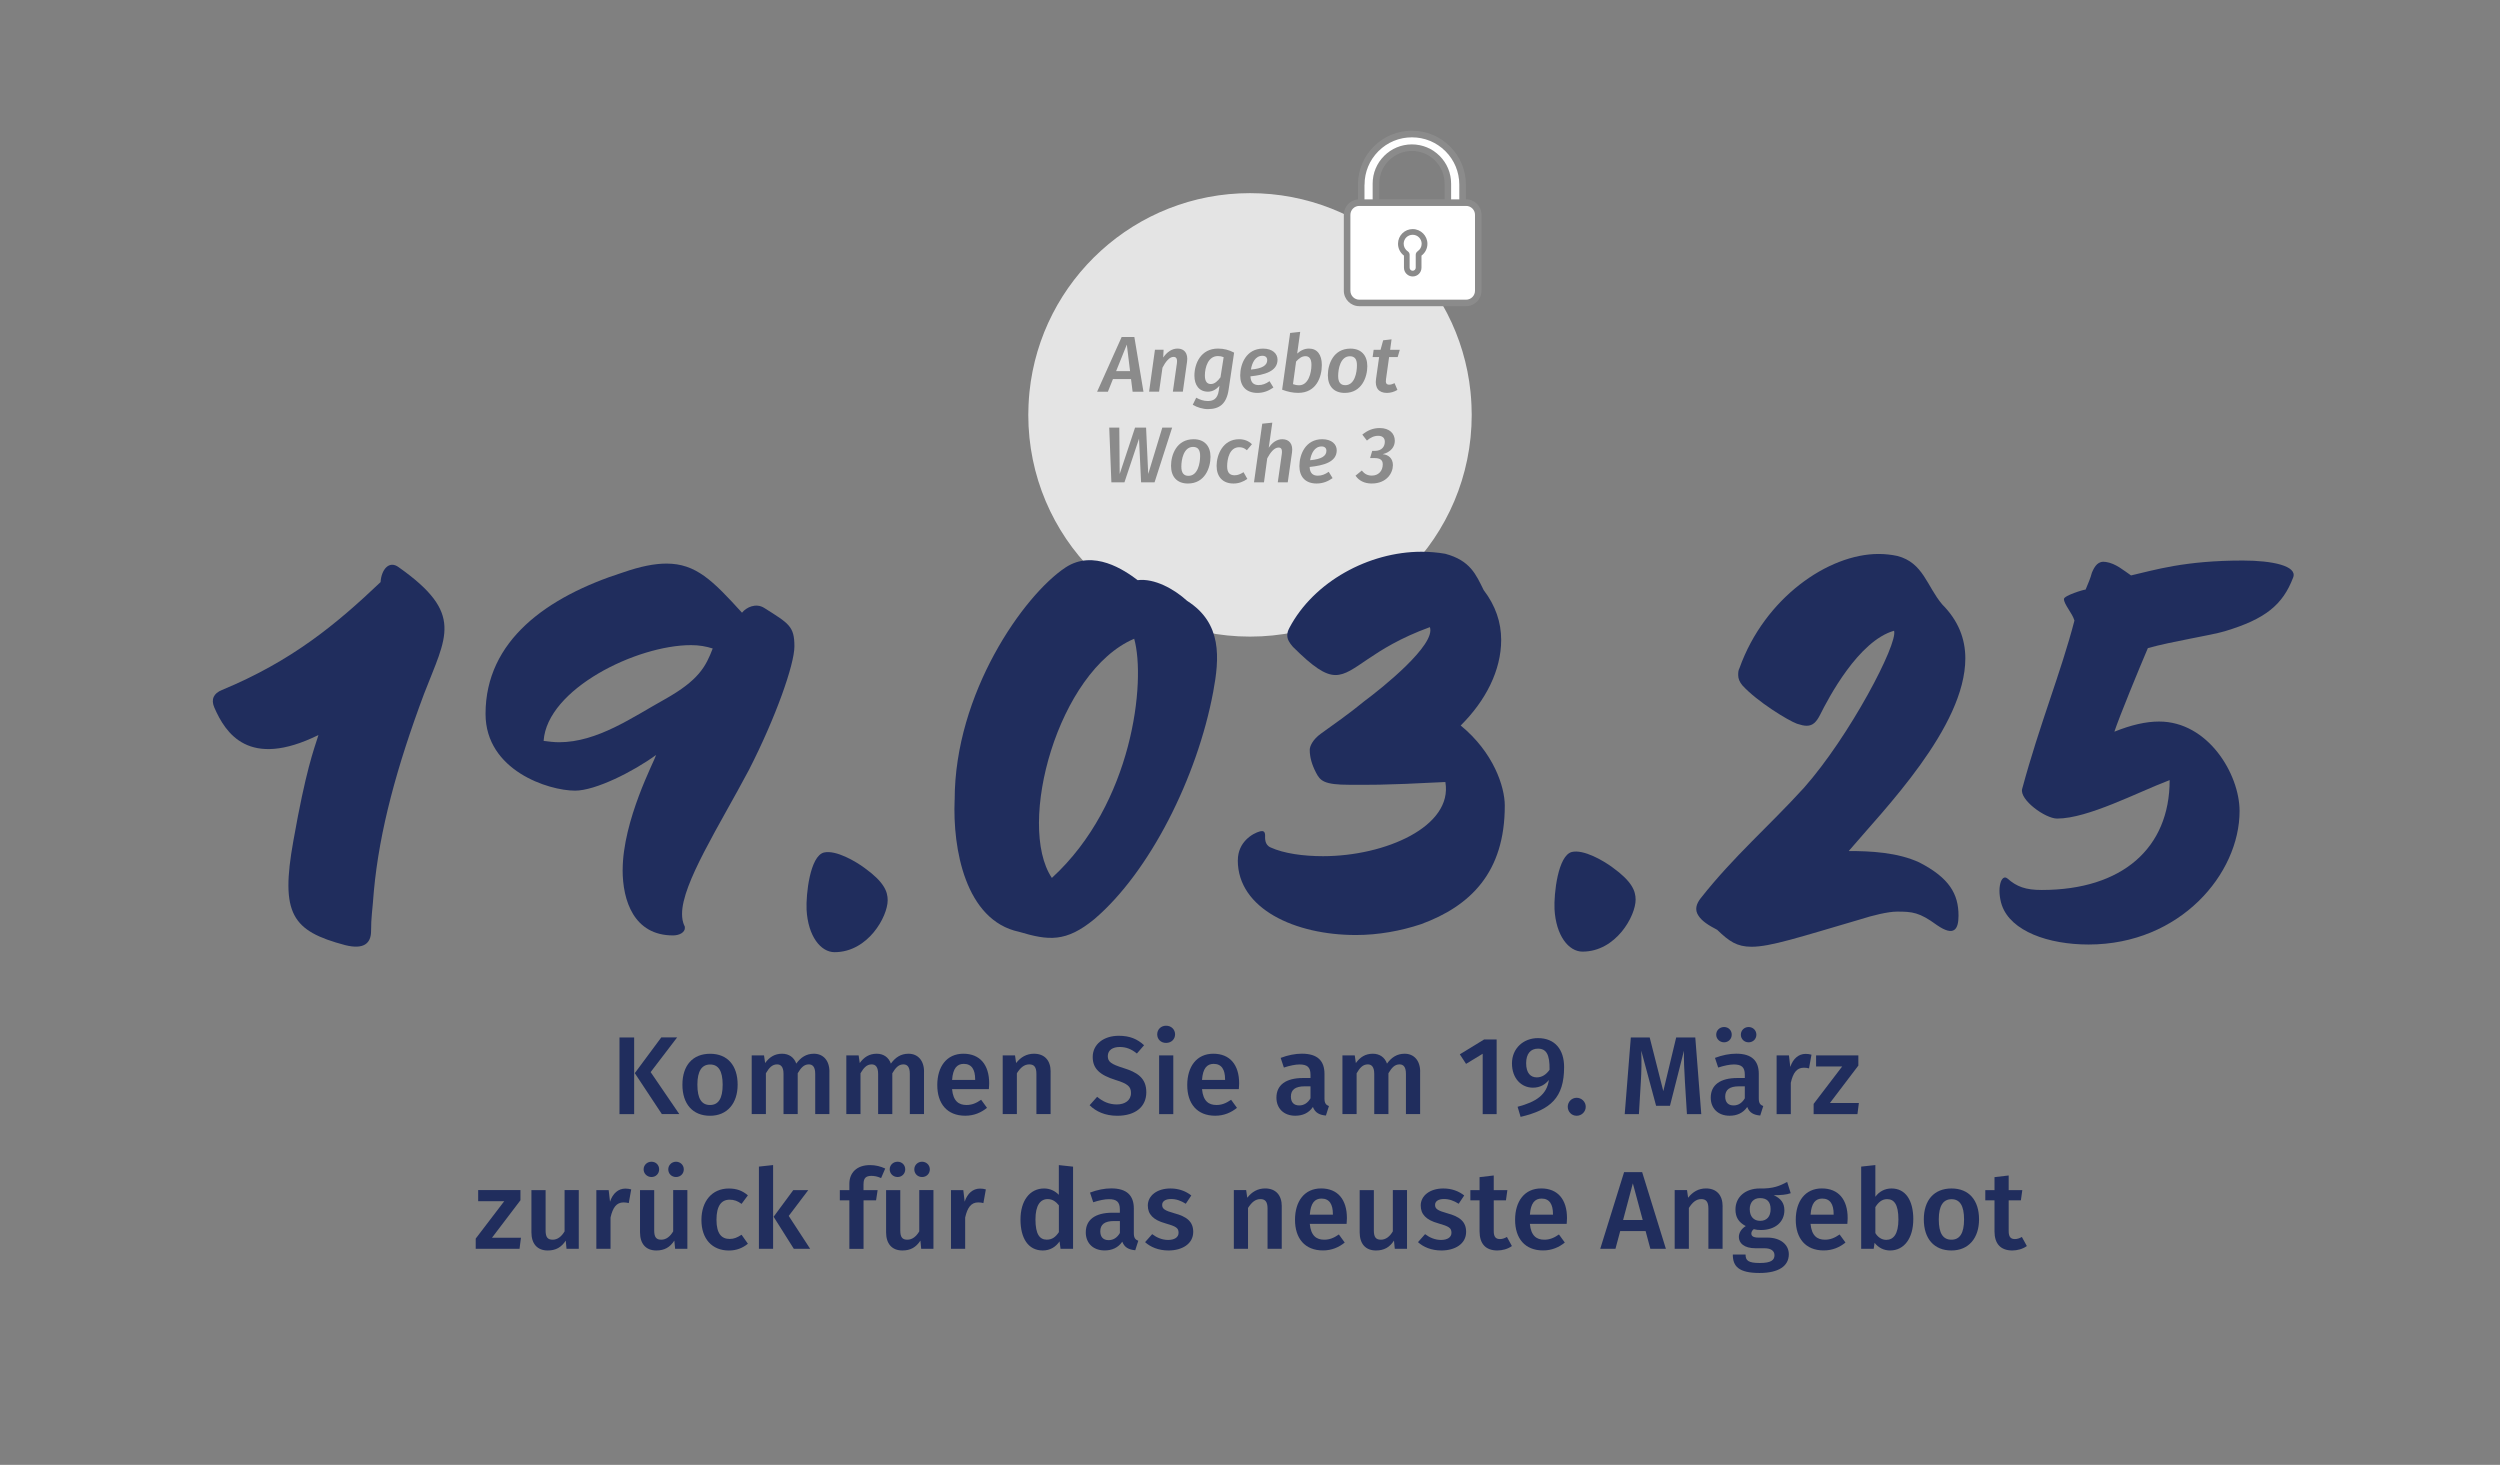 <?xml version="1.0" encoding="UTF-8"?>
<svg id="Layer_1" data-name="Layer 1" xmlns="http://www.w3.org/2000/svg" viewBox="0 0 631 369.74">
  <rect x="0" y="0" width="631" height="369.74" fill="#808080" stroke="none"/>
  <defs>
    <style>
      .cls-1 {
        fill: none;
      }

      .cls-2 {
        fill: #e4e4e4;
      }

      .cls-3 {
        fill: #fff;
      }

      .cls-4 {
        fill: #8b8b8b;
      }

      .cls-5 {
        fill: #202d5d;
      }
    </style>
  </defs>
  <path class="cls-2" d="M259.6,102.26c-.04.82-.06,1.63-.06,2.46,0,30.91,25.05,55.96,55.96,55.96s55.96-25.05,55.96-55.96c0-.82-.03-1.64-.06-2.46-.05-1.12-.12-2.24-.24-3.35-2.9-28.18-26.71-50.16-55.66-50.16s-52.76,21.98-55.66,50.16c-.11,1.11-.19,2.22-.24,3.35Z"/>
  <g>
    <path class="cls-5" d="M74.05,212.21c3.16-17.85,5.1-22.78,6.33-26.69-17.64,8.68-23.47-.49-26.29-6.95-.88-2.04-.18-3.57,1.94-4.42,17.64-7.32,28.75-16.51,40.03-27.23.17-3.06,2.11-5.61,4.59-3.74,16.59,11.72,12.01,17.33,6.38,31.95-6.87,18.37-11.27,34.52-12.67,49.82-.35,4.93-.7,6.46-.7,10.03,0,3.06-1.76,4.76-6.53,3.57-13.41-3.56-16.42-7.81-13.08-26.34Z"/>
    <path class="cls-5" d="M157.16,219.62c0-12.58,8.1-27.72,8.45-29.08-5.82,4.25-15.34,9.02-20.46,9.02-6.7,0-22.59-5.08-22.6-19.36-.01-18.53,15.51-29.59,34.73-35.73,4.41-1.53,7.94-2.22,10.94-2.22,7.41,0,11.65,4.24,19.06,12.4,1.06-1.36,3.53-2.55,5.64-1.19,6.18,3.91,7.59,4.58,7.59,9.69,0,4.59-4.75,18.02-11.45,31.12-7.58,14.29-16.92,28.74-16.91,36.39,0,1.19.18,2.04.53,2.89.18.17.18.51.18.68,0,1.02-1.23,1.87-3,1.87-9.88,0-12.71-8.83-12.71-16.48ZM167.9,176.44c8.46-4.77,10.23-8.17,11.99-12.76-1.59-.51-3.35-.85-5.47-.85-13.76,0-36.34,11.08-37.21,24.17,1.24.17,2.65.34,3.88.34,9.7,0,18.52-6.3,26.81-10.9Z"/>
    <path class="cls-5" d="M203.58,229.62c-.18-3.91.87-13.6,4.4-14.45,3-.68,7.94,2.2,10.24,3.9,4.94,3.57,5.83,5.95,5.83,8.16,0,4.08-4.93,13.09-13.4,13.1-3.53,0-6.71-4.08-7.07-10.71Z"/>
    <path class="cls-5" d="M240.96,201.88c-.02-26.86,17.43-51.69,28.01-58.67,7.05-4.6,14.82.67,18.17,3.22,4.23-.51,9.18,2.2,12.53,5.26,8.83,5.6,8.13,14.44,6.54,22.95-4.04,21.59-16.02,45.4-29.95,57.31-7.23,5.96-11.64,5.45-19.05,3.24-13.59-2.88-16.78-21.07-16.26-33.31ZM286.27,161.22c-19.23,8.17-29.78,46.94-20.78,60.37,20.45-18.71,23.78-49.66,20.78-60.37Z"/>
    <path class="cls-5" d="M312.43,217.13c0-4.59,3.7-6.8,5.64-7.31.71-.17,1.24,0,1.24,1.02,0,.68-.17,2.38,1.41,3.06,3.35,1.53,8.29,2.2,13.23,2.2,15.7-.01,32.81-7.5,30.86-18.72-16.41.86-19.94.7-24.17.7-6.53,0-7.41-1.02-8.47-3.05-1.06-2.04-1.59-3.91-1.59-5.78,0-.85.7-2.55,2.82-4.08,2.82-2.04,7.23-5.1,10.93-8.17,4.59-3.4,18.16-14.29,16.57-18.71-14.99,5.45-18.87,12.08-23.81,12.09-2.65,0-5.65-2.04-10.77-7.13-.88-1.02-1.41-1.87-1.41-2.89,0-.68.18-1.19.53-1.87,6.17-11.73,20.1-19.22,33.33-19.23,1.94,0,4.06.17,6,.51,6.35,1.7,7.77,5.26,9.71,9.17,3,3.91,4.42,8.16,4.42,12.58,0,7.65-3.87,15.3-10.22,21.6,8.3,6.79,11.13,15.46,11.13,20.22.01,16.83-8.63,25.34-21.15,29.93-5.12,1.7-10.76,2.73-16.41,2.73-15.35.01-29.82-6.61-29.83-18.85Z"/>
    <path class="cls-5" d="M392.36,229.48c-.18-3.91.87-13.6,4.4-14.45,3-.68,7.94,2.2,10.24,3.9,4.94,3.57,5.83,5.95,5.83,8.16,0,4.08-4.93,13.09-13.4,13.1-3.53,0-6.71-4.08-7.07-10.71Z"/>
    <path class="cls-5" d="M433.48,234.72c-2.29-1.19-3.88-2.21-4.77-3.57-1.06-1.53-.53-3.06.53-4.42,8.46-10.72,17.1-18.03,26.09-27.9,11.46-12.93,23.79-36.4,22.73-39.63-9,2.56-16.57,17.01-18.69,21.26-.88,1.7-1.76,2.72-3.35,2.72-.71,0-1.41-.17-2.47-.51-2.29-.85-10.06-5.6-13.77-9.68-.71-.85-1.06-1.7-1.06-2.55,0-.68,0-1.19.35-1.87,6.34-17.68,22.39-28.75,35.09-28.75,1.59,0,3.18.17,4.76.51,6.53,1.7,7.42,7.65,11.3,12.23,4.06,4.08,5.83,8.67,5.83,13.6.01,17.34-20.61,38.26-29.43,48.64,5.47,0,12.35.33,17.82,2.88,7.59,3.91,9.89,7.98,9.89,13.42,0,3.4-1.05,5.44-5.47,2.38-4.41-3.23-6.18-3.39-10.06-3.39-2.29,0-6.35,1.02-9,1.88-15.7,4.6-22.93,6.99-27.7,6.99-3.71,0-5.65-1.36-8.65-4.24Z"/>
    <path class="cls-5" d="M505.29,228.55c-1.42-4.25-.18-8.16,1.41-6.8,2.29,2.04,4.59,2.89,8.65,2.88,20.29-.01,32.28-10.56,32.27-27.73-8.11,3.07-20.64,9.71-28.4,9.71-3,0-9.53-4.75-8.83-7.47,4.4-16.32,9.86-29.59,13.2-42.51-.53-1.87-2.65-4.08-2.65-5.44,0-.85,4.94-2.38,5.47-2.38.71-1.7,1.23-2.89,1.58-4.25.71-1.7,1.59-3.06,3.53-2.72,2.47.34,4.59,2.21,6.35,3.4,6-1.36,13.41-3.75,28.23-3.76,7.41,0,13.76,1.35,12.71,4.24-2.64,6.97-7.05,10.54-17.28,13.61-3.35,1.02-13.41,2.56-19.41,4.26-2.11,4.93-7.22,17.35-8.45,21.09,4.23-1.7,7.94-2.56,11.29-2.56,12.35,0,20.3,13.25,20.31,22.59.01,15.81-14.97,33.67-38.09,33.69-10.23,0-19.59-3.38-21.88-9.84Z"/>
  </g>
  <g>
    <path class="cls-5" d="M160.06,281.2h-3.7v-19.35h3.7v19.35ZM164.23,270.61l7.22,10.58h-4.4l-6.83-10.33,6.69-9.02h4l-6.69,8.76Z"/>
    <path class="cls-5" d="M186.18,273.78c0,4.68-2.6,7.84-6.97,7.84s-6.97-2.97-6.97-7.84,2.6-7.81,7-7.81,6.94,2.97,6.94,7.81ZM176.02,273.78c0,3.56,1.09,5.12,3.19,5.12s3.19-1.6,3.19-5.12-1.09-5.1-3.16-5.1-3.22,1.6-3.22,5.1Z"/>
    <path class="cls-5" d="M209.34,270.47v10.72h-3.58v-10.16c0-1.85-.73-2.38-1.62-2.38-1.23,0-1.99.87-2.8,2.24v10.3h-3.58v-10.16c0-1.85-.76-2.38-1.62-2.38-1.26,0-2.02.87-2.83,2.24v10.3h-3.58v-14.81h3.11l.28,1.93c1.06-1.48,2.41-2.35,4.28-2.35,1.74,0,3.02.92,3.58,2.49,1.12-1.54,2.49-2.49,4.45-2.49,2.35,0,3.92,1.71,3.92,4.51Z"/>
    <path class="cls-5" d="M233.22,270.47v10.72h-3.58v-10.16c0-1.85-.73-2.38-1.62-2.38-1.23,0-1.99.87-2.8,2.24v10.3h-3.58v-10.16c0-1.85-.76-2.38-1.62-2.38-1.26,0-2.02.87-2.83,2.24v10.3h-3.58v-14.81h3.11l.28,1.93c1.06-1.48,2.41-2.35,4.28-2.35,1.74,0,3.02.92,3.58,2.49,1.12-1.54,2.49-2.49,4.45-2.49,2.35,0,3.92,1.71,3.92,4.51Z"/>
    <path class="cls-5" d="M249.6,274.9h-9.3c.28,3.02,1.68,4,3.64,4,1.32,0,2.41-.42,3.7-1.32l1.48,2.04c-1.46,1.18-3.25,1.99-5.49,1.99-4.59,0-7.06-3.05-7.06-7.73s2.38-7.92,6.58-7.92,6.52,2.8,6.52,7.48c0,.48-.06,1.06-.08,1.46ZM246.13,272.41c0-2.44-.87-3.89-2.88-3.89-1.68,0-2.74,1.12-2.94,4.06h5.82v-.17Z"/>
    <path class="cls-5" d="M265.17,270.47v10.72h-3.58v-10.16c0-1.85-.7-2.38-1.82-2.38-1.29,0-2.24.87-3.11,2.24v10.3h-3.58v-14.81h3.11l.28,1.93c1.15-1.48,2.63-2.35,4.51-2.35,2.66,0,4.2,1.68,4.2,4.51Z"/>
    <path class="cls-5" d="M288.77,263.81l-1.82,2.1c-1.4-1.15-2.74-1.65-4.34-1.65-1.74,0-3,.78-3,2.3,0,1.4.76,2.02,3.98,3.02,3.39,1.06,5.74,2.46,5.74,6.1s-2.72,5.94-7.34,5.94c-3.08,0-5.38-1.09-6.97-2.66l1.9-2.13c1.43,1.2,2.97,1.93,4.98,1.93s3.56-1.01,3.56-2.88c0-1.62-.81-2.35-3.84-3.28-4.06-1.26-5.82-2.88-5.82-5.82,0-3.22,2.77-5.35,6.58-5.35,2.83,0,4.7.84,6.38,2.38Z"/>
    <path class="cls-5" d="M296.59,261.07c0,1.2-.92,2.16-2.27,2.16s-2.24-.95-2.24-2.16.92-2.18,2.24-2.18,2.27.95,2.27,2.18ZM296.14,281.2h-3.58v-14.81h3.58v14.81Z"/>
    <path class="cls-5" d="M312.69,274.9h-9.3c.28,3.02,1.68,4,3.64,4,1.32,0,2.41-.42,3.7-1.32l1.48,2.04c-1.46,1.18-3.25,1.99-5.49,1.99-4.59,0-7.06-3.05-7.06-7.73s2.38-7.92,6.58-7.92,6.52,2.8,6.52,7.48c0,.48-.06,1.06-.08,1.46ZM309.21,272.41c0-2.44-.87-3.89-2.88-3.89-1.68,0-2.74,1.12-2.94,4.06h5.82v-.17Z"/>
    <path class="cls-5" d="M335.42,279.18l-.76,2.38c-1.65-.14-2.72-.7-3.28-2.16-1.06,1.57-2.66,2.21-4.45,2.21-2.94,0-4.76-1.88-4.76-4.56,0-3.22,2.41-4.96,6.72-4.96h1.88v-.84c0-1.93-.87-2.58-2.77-2.58-1.01,0-2.44.28-3.95.78l-.81-2.44c1.82-.7,3.7-1.06,5.35-1.06,3.98,0,5.71,1.82,5.71,5.1v6.22c0,1.2.39,1.62,1.12,1.9ZM330.77,277.19v-3h-1.48c-2.32,0-3.47.84-3.47,2.58,0,1.43.73,2.24,2.1,2.24,1.23,0,2.18-.64,2.86-1.82Z"/>
    <path class="cls-5" d="M358.44,270.47v10.72h-3.58v-10.16c0-1.85-.73-2.38-1.62-2.38-1.23,0-1.99.87-2.8,2.24v10.3h-3.58v-10.16c0-1.85-.76-2.38-1.62-2.38-1.26,0-2.02.87-2.83,2.24v10.3h-3.58v-14.81h3.11l.28,1.93c1.06-1.48,2.41-2.35,4.28-2.35,1.74,0,3.02.92,3.58,2.49,1.12-1.54,2.49-2.49,4.45-2.49,2.35,0,3.92,1.71,3.92,4.51Z"/>
    <path class="cls-5" d="M377.76,281.2h-3.53v-15.23l-4.2,2.55-1.57-2.41,6.13-3.75h3.16v18.84Z"/>
    <path class="cls-5" d="M394.78,269.33c0,7.76-3.42,10.78-10.98,12.57l-.76-2.55c4.7-1.23,7.39-3.05,7.9-6.78-.9,1.15-2.21,1.96-4.03,1.96-2.91,0-5.29-2.32-5.29-6.13s2.91-6.38,6.55-6.38c4.37,0,6.61,2.97,6.61,7.31ZM391.11,270c.06-3.89-.84-5.32-2.94-5.32-1.82,0-2.97,1.26-2.97,3.67,0,2.58,1.18,3.58,2.69,3.58,1.29,0,2.38-.7,3.22-1.93Z"/>
    <path class="cls-5" d="M400.24,279.35c0,1.23-1.01,2.27-2.3,2.27s-2.24-1.04-2.24-2.27.98-2.27,2.24-2.27,2.3,1.01,2.3,2.27Z"/>
    <path class="cls-5" d="M429.39,281.2h-3.61l-.5-8.09c-.17-2.86-.31-5.85-.25-7.9l-3.53,13.89h-3.5l-3.75-13.92c.11,2.6.06,5.26-.11,8.04l-.48,7.98h-3.58l1.54-19.35h4.76l3.44,13.55,3.25-13.55h4.82l1.51,19.35Z"/>
    <path class="cls-5" d="M445.04,279.18l-.76,2.38c-1.65-.14-2.72-.7-3.28-2.16-1.06,1.57-2.66,2.21-4.45,2.21-2.94,0-4.76-1.88-4.76-4.56,0-3.22,2.41-4.96,6.72-4.96h1.88v-.84c0-1.93-.87-2.58-2.77-2.58-1.01,0-2.44.28-3.95.78l-.81-2.44c1.82-.7,3.7-1.06,5.35-1.06,3.98,0,5.71,1.82,5.71,5.1v6.22c0,1.2.39,1.62,1.12,1.9ZM437.09,261.15c0,1.09-.84,1.93-1.93,1.93s-1.99-.84-1.99-1.93.87-1.93,1.99-1.93,1.93.84,1.93,1.93ZM440.39,277.19v-3h-1.48c-2.32,0-3.47.84-3.47,2.58,0,1.43.73,2.24,2.1,2.24,1.23,0,2.18-.64,2.86-1.82ZM443.31,261.15c0,1.09-.84,1.93-1.96,1.93s-1.96-.84-1.96-1.93.87-1.93,1.96-1.93,1.96.84,1.96,1.93Z"/>
    <path class="cls-5" d="M457.22,266.19l-.62,3.47c-.45-.11-.78-.17-1.32-.17-1.79,0-2.72,1.32-3.28,3.81v7.9h-3.58v-14.81h3.11l.34,2.91c.7-2.13,2.13-3.3,3.86-3.3.53,0,1.01.06,1.48.2Z"/>
    <path class="cls-5" d="M469.04,268.96l-7.17,9.44h7.31l-.36,2.8h-11.06v-2.58l7.2-9.44h-6.58v-2.8h10.67v2.58Z"/>
    <path class="cls-5" d="M131.35,302.96l-7.17,9.44h7.31l-.36,2.8h-11.06v-2.58l7.2-9.44h-6.58v-2.8h10.67v2.58Z"/>
    <path class="cls-5" d="M146.1,315.2h-3.11l-.2-2.07c-1.09,1.68-2.49,2.49-4.54,2.49-2.69,0-4.12-1.74-4.12-4.59v-10.64h3.58v10.19c0,1.74.56,2.32,1.79,2.32s2.24-.81,3-2.1v-10.42h3.58v14.81Z"/>
    <path class="cls-5" d="M159.32,300.19l-.62,3.47c-.45-.11-.78-.17-1.32-.17-1.79,0-2.72,1.32-3.28,3.81v7.9h-3.58v-14.81h3.11l.34,2.91c.7-2.13,2.13-3.3,3.86-3.3.53,0,1.01.06,1.48.2Z"/>
    <path class="cls-5" d="M173.51,315.2h-3.11l-.2-2.07c-1.09,1.68-2.49,2.49-4.54,2.49-2.69,0-4.12-1.74-4.12-4.59v-10.64h3.58v10.19c0,1.74.56,2.32,1.79,2.32s2.24-.81,3-2.1v-10.42h3.58v14.81ZM166.37,295.15c0,1.09-.84,1.93-1.93,1.93s-1.99-.84-1.99-1.93.87-1.93,1.99-1.93,1.93.84,1.93,1.93ZM172.59,295.15c0,1.09-.84,1.93-1.96,1.93s-1.96-.84-1.96-1.93.87-1.93,1.96-1.93,1.96.84,1.96,1.93Z"/>
    <path class="cls-5" d="M188.77,301.7l-1.6,2.16c-.98-.73-1.88-1.06-3-1.06-2.07,0-3.33,1.51-3.33,5.07s1.32,4.84,3.33,4.84c1.12,0,1.9-.36,3-1.06l1.6,2.27c-1.34,1.09-2.88,1.71-4.79,1.71-4.28,0-6.94-2.97-6.94-7.7s2.66-7.95,6.92-7.95c1.93,0,3.42.53,4.82,1.74Z"/>
    <path class="cls-5" d="M195.13,315.2h-3.58v-20.75l3.58-.39v21.14ZM199.08,306.91l5.4,8.29h-4.12l-5.1-8.09,4.96-6.72h3.78l-4.93,6.52Z"/>
    <path class="cls-5" d="M217.95,298.82v1.57h3.56l-.39,2.58h-3.16v12.24h-3.58v-12.24h-2.41v-2.58h2.41v-1.62c0-2.69,1.79-4.7,5.21-4.7,1.48,0,2.69.34,3.84.87l-1.04,2.41c-.9-.42-1.74-.56-2.44-.56-1.46,0-1.99.64-1.99,2.04Z"/>
    <path class="cls-5" d="M235.62,315.2h-3.11l-.2-2.07c-1.09,1.68-2.49,2.49-4.54,2.49-2.69,0-4.12-1.74-4.12-4.59v-10.64h3.58v10.19c0,1.74.56,2.32,1.79,2.32s2.24-.81,3-2.1v-10.42h3.58v14.81ZM228.48,295.15c0,1.09-.84,1.93-1.93,1.93s-1.99-.84-1.99-1.93.87-1.93,1.99-1.93,1.93.84,1.93,1.93ZM234.69,295.15c0,1.09-.84,1.93-1.96,1.93s-1.96-.84-1.96-1.93.87-1.93,1.96-1.93,1.96.84,1.96,1.93Z"/>
    <path class="cls-5" d="M248.83,300.19l-.62,3.47c-.45-.11-.78-.17-1.32-.17-1.79,0-2.72,1.32-3.28,3.81v7.9h-3.58v-14.81h3.11l.34,2.91c.7-2.13,2.13-3.3,3.86-3.3.53,0,1.01.06,1.48.2Z"/>
    <path class="cls-5" d="M270.84,294.45v20.75h-3.16l-.25-1.88c-.9,1.34-2.32,2.3-4.23,2.3-3.7,0-5.63-3.11-5.63-7.81s2.3-7.84,5.96-7.84c1.57,0,2.8.67,3.72,1.6v-7.5l3.58.39ZM267.26,311v-6.78c-.78-.95-1.62-1.57-2.83-1.57-1.85,0-3.08,1.57-3.08,5.12,0,3.81,1.09,5.12,2.86,5.12,1.32,0,2.21-.64,3.05-1.9Z"/>
    <path class="cls-5" d="M287.3,313.18l-.76,2.38c-1.65-.14-2.72-.7-3.28-2.16-1.06,1.57-2.66,2.21-4.45,2.21-2.94,0-4.76-1.88-4.76-4.56,0-3.22,2.41-4.96,6.72-4.96h1.88v-.84c0-1.93-.87-2.58-2.77-2.58-1.01,0-2.44.28-3.95.78l-.81-2.44c1.82-.7,3.7-1.06,5.35-1.06,3.98,0,5.71,1.82,5.71,5.1v6.22c0,1.2.39,1.62,1.12,1.9ZM282.66,311.19v-3h-1.48c-2.32,0-3.47.84-3.47,2.58,0,1.43.73,2.24,2.1,2.24,1.23,0,2.18-.64,2.86-1.82Z"/>
    <path class="cls-5" d="M300.69,301.73l-1.4,2.1c-1.23-.78-2.41-1.2-3.72-1.2-1.43,0-2.24.59-2.24,1.48,0,.98.59,1.43,3.11,2.13,3.02.81,4.73,2.04,4.73,4.68,0,3.08-2.86,4.7-6.24,4.7-2.55,0-4.54-.87-5.91-2.1l1.79-2.02c1.15.87,2.52,1.46,4.03,1.46,1.6,0,2.63-.67,2.63-1.79,0-1.23-.59-1.62-3.36-2.41-3.05-.84-4.4-2.3-4.4-4.48,0-2.46,2.27-4.31,5.71-4.31,2.13,0,3.86.67,5.26,1.76Z"/>
    <path class="cls-5" d="M323.51,304.47v10.72h-3.58v-10.16c0-1.85-.7-2.38-1.82-2.38-1.29,0-2.24.87-3.11,2.24v10.3h-3.58v-14.81h3.11l.28,1.93c1.15-1.48,2.63-2.35,4.51-2.35,2.66,0,4.2,1.68,4.2,4.51Z"/>
    <path class="cls-5" d="M339.89,308.9h-9.3c.28,3.02,1.68,4,3.64,4,1.32,0,2.41-.42,3.7-1.32l1.48,2.04c-1.46,1.18-3.25,1.99-5.49,1.99-4.59,0-7.06-3.05-7.06-7.73s2.38-7.92,6.58-7.92,6.52,2.8,6.52,7.48c0,.48-.06,1.06-.08,1.46ZM336.42,306.41c0-2.44-.87-3.89-2.88-3.89-1.68,0-2.74,1.12-2.94,4.06h5.82v-.17Z"/>
    <path class="cls-5" d="M355.15,315.2h-3.11l-.2-2.07c-1.09,1.68-2.49,2.49-4.54,2.49-2.69,0-4.12-1.74-4.12-4.59v-10.64h3.58v10.19c0,1.74.56,2.32,1.79,2.32s2.24-.81,3-2.1v-10.42h3.58v14.81Z"/>
    <path class="cls-5" d="M369.57,301.73l-1.4,2.1c-1.23-.78-2.41-1.2-3.72-1.2-1.43,0-2.24.59-2.24,1.48,0,.98.59,1.43,3.11,2.13,3.02.81,4.73,2.04,4.73,4.68,0,3.08-2.86,4.7-6.24,4.7-2.55,0-4.54-.87-5.91-2.1l1.79-2.02c1.15.87,2.52,1.46,4.03,1.46,1.6,0,2.63-.67,2.63-1.79,0-1.23-.59-1.62-3.36-2.41-3.05-.84-4.4-2.3-4.4-4.48,0-2.46,2.27-4.31,5.71-4.31,2.13,0,3.86.67,5.26,1.76Z"/>
    <path class="cls-5" d="M381.61,314.5c-1.06.76-2.41,1.12-3.72,1.12-2.91-.03-4.45-1.68-4.45-4.84v-7.81h-2.32v-2.58h2.32v-3.28l3.58-.42v3.7h3.44l-.36,2.58h-3.08v7.73c0,1.46.48,2.04,1.57,2.04.56,0,1.12-.17,1.76-.53l1.26,2.3Z"/>
    <path class="cls-5" d="M395.44,308.9h-9.3c.28,3.02,1.68,4,3.64,4,1.32,0,2.41-.42,3.7-1.32l1.48,2.04c-1.46,1.18-3.25,1.99-5.49,1.99-4.59,0-7.06-3.05-7.06-7.73s2.38-7.92,6.58-7.92,6.52,2.8,6.52,7.48c0,.48-.06,1.06-.08,1.46ZM391.97,306.41c0-2.44-.87-3.89-2.88-3.89-1.68,0-2.74,1.12-2.94,4.06h5.82v-.17Z"/>
    <path class="cls-5" d="M415.35,310.72h-6.41l-1.2,4.48h-3.84l6.02-19.35h4.56l5.99,19.35h-3.92l-1.2-4.48ZM414.62,307.92l-2.49-9.24-2.46,9.24h4.96Z"/>
    <path class="cls-5" d="M434.78,304.47v10.72h-3.58v-10.16c0-1.85-.7-2.38-1.82-2.38-1.29,0-2.24.87-3.11,2.24v10.3h-3.58v-14.81h3.11l.28,1.93c1.15-1.48,2.63-2.35,4.51-2.35,2.66,0,4.2,1.68,4.2,4.51Z"/>
    <path class="cls-5" d="M451.97,301.17c-1.12.39-2.52.5-4.28.5,1.79.81,2.69,1.96,2.69,3.81,0,2.88-2.24,4.98-5.96,4.98-.64,0-1.2-.06-1.76-.22-.36.25-.62.64-.62,1.09,0,.53.31,1.04,1.79,1.04h2.27c3.28,0,5.4,1.76,5.4,4.2,0,2.97-2.55,4.73-7.39,4.73-5.26,0-6.75-1.68-6.75-4.65h3.22c0,1.48.64,2.13,3.58,2.13s3.72-.78,3.72-1.96c0-1.09-.87-1.76-2.52-1.76h-2.24c-2.97,0-4.23-1.32-4.23-2.86,0-1.04.64-2.07,1.74-2.74-1.82-.95-2.6-2.27-2.6-4.17,0-3.22,2.55-5.32,6.13-5.32,3.5.08,5.12-.7,6.92-1.65l.9,2.86ZM441.64,305.23c0,1.79.98,2.91,2.63,2.91s2.63-1.06,2.63-2.94-.9-2.8-2.69-2.8c-1.62,0-2.58,1.12-2.58,2.83Z"/>
    <path class="cls-5" d="M466.28,308.9h-9.3c.28,3.02,1.68,4,3.64,4,1.32,0,2.41-.42,3.7-1.32l1.48,2.04c-1.46,1.18-3.25,1.99-5.49,1.99-4.59,0-7.06-3.05-7.06-7.73s2.38-7.92,6.58-7.92,6.52,2.8,6.52,7.48c0,.48-.06,1.06-.08,1.46ZM462.81,306.41c0-2.44-.87-3.89-2.88-3.89-1.68,0-2.74,1.12-2.94,4.06h5.82v-.17Z"/>
    <path class="cls-5" d="M482.91,307.78c0,4.62-2.21,7.84-5.85,7.84-1.62,0-2.97-.73-3.92-1.93l-.22,1.51h-3.16v-20.75l3.58-.39v8.01c.95-1.32,2.38-2.1,4.09-2.1,3.44,0,5.49,2.86,5.49,7.81ZM479.16,307.78c0-3.95-1.18-5.12-2.88-5.12-1.29,0-2.24.87-2.94,2.02v6.55c.64,1.06,1.62,1.71,2.74,1.71,1.82,0,3.08-1.43,3.08-5.15Z"/>
    <path class="cls-5" d="M499.51,307.78c0,4.68-2.6,7.84-6.97,7.84s-6.97-2.97-6.97-7.84,2.6-7.81,7-7.81,6.94,2.97,6.94,7.81ZM489.35,307.78c0,3.56,1.09,5.12,3.19,5.12s3.19-1.6,3.19-5.12-1.09-5.1-3.16-5.1-3.22,1.6-3.22,5.1Z"/>
    <path class="cls-5" d="M511.58,314.5c-1.06.76-2.41,1.12-3.72,1.12-2.91-.03-4.45-1.68-4.45-4.84v-7.81h-2.32v-2.58h2.32v-3.28l3.58-.42v3.7h3.44l-.36,2.58h-3.08v7.73c0,1.46.48,2.04,1.57,2.04.56,0,1.12-.17,1.76-.53l1.26,2.3Z"/>
  </g>
  <g>
    <g>
      <path class="cls-3" d="M372.66,73.76c0,1.27-1.04,2.3-2.32,2.3h-27.74c-1.28,0-2.32-1.03-2.32-2.3v-19.63c0-1.27,1.04-2.3,2.32-2.3h27.74c1.28,0,2.32,1.03,2.32,2.3v19.63Z"/>
      <g>
        <path class="cls-1" d="M356.58,59.27s0,0-.01,0c-1.25,0-2.25.98-2.27,2.23-.01.79.37,1.51,1.03,1.94.3.19.47.52.47.88v3.26c0,.42.34.77.77.77s.77-.34.77-.77v-3.26c0-.36.17-.68.47-.87.65-.42,1.04-1.13,1.04-1.9,0-1.24-1.01-2.26-2.26-2.27Z"/>
        <path class="cls-1" d="M356.37,38.1c-4.55,0-8.24,3.7-8.24,8.24v3.97h16.49v-3.97c0-4.55-3.7-8.24-8.24-8.24Z"/>
        <path class="cls-1" d="M346.48,46.34c0-2.64,1.03-5.13,2.9-7,1.87-1.87,4.35-2.9,7-2.9s5.13,1.03,7,2.9c1.87,1.87,2.9,4.35,2.9,7v3.97h2.07v-3.7c0-3.2-1.24-6.2-3.5-8.46s-5.26-3.5-8.46-3.5-6.2,1.24-8.46,3.5c-2.26,2.26-3.5,5.26-3.5,8.46v3.7h2.07v-3.97Z"/>
        <path class="cls-1" d="M370.04,51.97h-26.95c-1.24,0-2.25,1.01-2.25,2.25v19.17c0,1.24,1.01,2.25,2.25,2.25h26.95c1.24,0,2.25-1.01,2.25-2.25v-19.17c0-1.24-1.01-2.25-2.25-2.25ZM358.78,64.52v3.05c0,1.22-.99,2.21-2.21,2.21s-2.21-.99-2.21-2.21v-3.05c-.97-.71-1.52-1.84-1.5-3.05.02-.99.41-1.91,1.11-2.6.7-.68,1.62-1.05,2.6-1.05h.02c2.04.01,3.7,1.68,3.7,3.72,0,1.18-.56,2.28-1.5,2.98Z"/>
        <path class="cls-4" d="M370.04,50.31h-.05v-3.7c0-3.64-1.42-7.06-3.99-9.63s-5.99-3.99-9.63-3.99-7.06,1.42-9.63,3.99c-2.57,2.57-3.99,5.99-3.99,9.63v3.71c-1.99.17-3.57,1.85-3.57,3.89v19.17c0,2.15,1.75,3.9,3.9,3.9h26.95c2.15,0,3.9-1.75,3.9-3.9v-19.17c0-2.15-1.75-3.9-3.9-3.9ZM344.41,46.62c0-3.2,1.24-6.2,3.5-8.46,2.26-2.26,5.26-3.5,8.46-3.5s6.2,1.24,8.46,3.5,3.5,5.26,3.5,8.46v3.7h-2.07v-3.97c0-2.64-1.03-5.13-2.9-7-1.87-1.87-4.35-2.9-7-2.9s-5.13,1.03-7,2.9c-1.87,1.87-2.9,4.35-2.9,7v3.97h-2.07v-3.7ZM364.62,46.34v3.97h-16.49v-3.97c0-4.55,3.7-8.24,8.24-8.24s8.24,3.7,8.24,8.24ZM372.29,73.39c0,1.24-1.01,2.25-2.25,2.25h-26.95c-1.24,0-2.25-1.01-2.25-2.25v-19.17c0-1.24,1.01-2.25,2.25-2.25h26.95c1.24,0,2.25,1.01,2.25,2.25v19.17Z"/>
        <path class="cls-4" d="M356.59,57.82h-.02c-.98,0-1.9.37-2.6,1.05-.7.69-1.1,1.61-1.11,2.6-.02,1.21.54,2.33,1.5,3.05v3.05c0,1.22.99,2.21,2.21,2.21s2.21-.99,2.21-2.21v-3.05c.94-.7,1.5-1.8,1.5-2.98,0-2.04-1.66-3.71-3.7-3.72ZM357.8,63.44c-.29.19-.47.52-.47.87v3.26c0,.42-.34.77-.77.77s-.77-.34-.77-.77v-3.26c0-.35-.18-.68-.47-.88-.66-.43-1.04-1.16-1.03-1.94.02-1.25,1.02-2.23,2.27-2.23,0,0,0,0,.01,0,1.24,0,2.26,1.02,2.26,2.27,0,.77-.39,1.48-1.04,1.9Z"/>
      </g>
    </g>
    <path class="cls-3" d="M344.41,46.62c0-3.2,1.24-6.2,3.5-8.46,2.26-2.26,5.26-3.5,8.46-3.5s6.2,1.24,8.46,3.5,3.5,5.26,3.5,8.46v3.7h-2.07v-3.97c0-2.64-1.03-5.13-2.9-7-1.87-1.87-4.35-2.9-7-2.9s-5.13,1.03-7,2.9c-1.87,1.87-2.9,4.35-2.9,7v3.97h-2.07v-3.7Z"/>
  </g>
  <g>
    <path class="cls-4" d="M285.47,95.67h-4.56l-1.28,3.2h-2.72l6.2-13.82h3.2l2.3,13.82h-2.74l-.4-3.2ZM285.23,93.67l-.82-6.7-2.7,6.7h3.52Z"/>
    <path class="cls-4" d="M299.61,91.3l-1.06,7.56h-2.52l1.02-7.18c.16-1.26-.24-1.6-.86-1.6-1.04,0-2,1.22-2.78,2.72l-.86,6.06h-2.52l1.48-10.58h2.18l-.1,1.96c.94-1.36,2.16-2.26,3.64-2.26,1.72,0,2.68,1.24,2.38,3.32Z"/>
    <path class="cls-4" d="M311.49,89l-1.38,9.3c-.52,3.6-2.28,4.96-5.24,4.96-1.28,0-2.74-.44-3.82-1.1l.88-1.78c.84.48,1.88.84,2.88.84,1.26,0,2.5-.38,2.82-2.68l.16-1.16c-.74.86-1.74,1.48-2.9,1.48-2.2,0-3.42-1.62-3.42-4.04,0-3.04,1.6-6.84,5.96-6.84,1.42,0,2.78.34,4.06,1.02ZM304.11,94.79c0,1.58.64,2.14,1.5,2.14.96,0,1.74-.74,2.44-1.7l.8-5.08c-.5-.2-.88-.28-1.46-.28-2.38,0-3.28,2.72-3.28,4.92Z"/>
    <path class="cls-4" d="M315.61,94.99c.06,1.64.9,2.2,2.06,2.2.96,0,1.8-.3,2.76-.98l.98,1.6c-1.16.82-2.48,1.36-4.02,1.36-2.88,0-4.36-1.72-4.36-4.4,0-2.88,1.5-6.78,5.76-6.78,2.42,0,3.66,1.3,3.66,2.8,0,2.98-3.36,3.84-6.84,4.2ZM319.85,90.88c0-.46-.26-1.08-1.2-1.08-1.82,0-2.64,1.78-2.92,3.48,2.84-.26,4.12-1.04,4.12-2.4Z"/>
    <path class="cls-4" d="M333.63,92.12c0,3.02-1.38,7.04-5.96,7.04-1.38,0-2.58-.26-4.06-.8l2.02-14.32,2.54-.28-.76,5.48c.86-.8,1.88-1.26,2.98-1.26,2.04,0,3.24,1.5,3.24,4.14ZM327.13,91.26l-.78,5.7c.52.18.94.28,1.56.28,2.28,0,3.1-3,3.1-5.16,0-1.66-.66-2.18-1.52-2.18-.94,0-1.68.6-2.36,1.36Z"/>
    <path class="cls-4" d="M335.15,94.71c0-2.8,1.4-6.72,5.7-6.72,2.74,0,4.26,1.72,4.26,4.44s-1.38,6.74-5.7,6.74c-2.74,0-4.26-1.7-4.26-4.46ZM342.49,92.22c.02-1.6-.6-2.3-1.78-2.3-2.38,0-2.96,3.18-2.96,4.98,0,1.6.62,2.32,1.8,2.32,2.38,0,2.94-3.2,2.94-5Z"/>
    <path class="cls-4" d="M349.83,95.69c-.16,1.04.12,1.4.8,1.4.46,0,.86-.14,1.36-.38l.72,1.7c-.84.52-1.8.76-2.66.76-2.04,0-3.06-1.26-2.74-3.5l.78-5.54h-1.64l.26-1.84h1.74l.66-2.4,2.12-.24-.36,2.64h2.44l-.54,1.84h-2.16l-.78,5.56Z"/>
    <path class="cls-4" d="M291.41,121.74h-3.4l-.52-11.02-3.68,11.02h-3.3l-.54-13.82h2.54l.1,11.72,3.88-11.72h2.78l.54,11.72,3.56-11.72h2.48l-4.44,13.82Z"/>
    <path class="cls-4" d="M295.57,117.58c0-2.8,1.4-6.72,5.7-6.72,2.74,0,4.26,1.72,4.26,4.44s-1.38,6.74-5.7,6.74c-2.74,0-4.26-1.7-4.26-4.46ZM302.91,115.1c.02-1.6-.6-2.3-1.78-2.3-2.38,0-2.96,3.18-2.96,4.98,0,1.6.62,2.32,1.8,2.32,2.38,0,2.94-3.2,2.94-5Z"/>
    <path class="cls-4" d="M315.99,112.12l-1.28,1.52c-.62-.56-1.2-.76-1.94-.76-2.4,0-3.04,2.86-3.04,4.84,0,1.64.72,2.24,1.88,2.24.82,0,1.44-.28,2.26-.78l.96,1.7c-1.06.74-2.2,1.16-3.5,1.16-2.7,0-4.26-1.7-4.26-4.46s1.56-6.72,5.68-6.72c1.26,0,2.36.4,3.24,1.26Z"/>
    <path class="cls-4" d="M326.11,114.14l-1.08,7.6h-2.52l1.02-7.18c.16-1.26-.22-1.6-.82-1.6-1.08,0-2.06,1.22-2.86,2.72l-.82,6.06h-2.52l2.08-14.8,2.54-.26-.9,6.34c.82-1.28,2.02-2.16,3.42-2.16,1.78,0,2.74,1.24,2.46,3.28Z"/>
    <path class="cls-4" d="M330.55,117.86c.06,1.64.9,2.2,2.06,2.2.96,0,1.8-.3,2.76-.98l.98,1.6c-1.16.82-2.48,1.36-4.02,1.36-2.88,0-4.36-1.72-4.36-4.4,0-2.88,1.5-6.78,5.76-6.78,2.42,0,3.66,1.3,3.66,2.8,0,2.98-3.36,3.84-6.84,4.2ZM334.79,113.76c0-.46-.26-1.08-1.2-1.08-1.82,0-2.64,1.78-2.92,3.48,2.84-.26,4.12-1.04,4.12-2.4Z"/>
    <path class="cls-4" d="M352.05,111.24c0,1.46-.88,2.82-3.06,3.4,1.44.12,2.58,1.04,2.58,2.76,0,2-1.58,4.64-5.36,4.64-1.84,0-3.22-.72-4.08-1.98l1.6-1.3c.7.92,1.52,1.28,2.54,1.28,1.6,0,2.74-1.12,2.74-2.84,0-1.18-.78-1.58-2.1-1.58h-1.1l.54-1.82h.7c1.74,0,2.48-1.12,2.48-2.3,0-.98-.62-1.5-1.66-1.5s-1.92.4-2.86,1.2l-1.16-1.5c1.36-1.12,2.76-1.66,4.38-1.66,2.52,0,3.82,1.42,3.82,3.2Z"/>
  </g>
</svg>